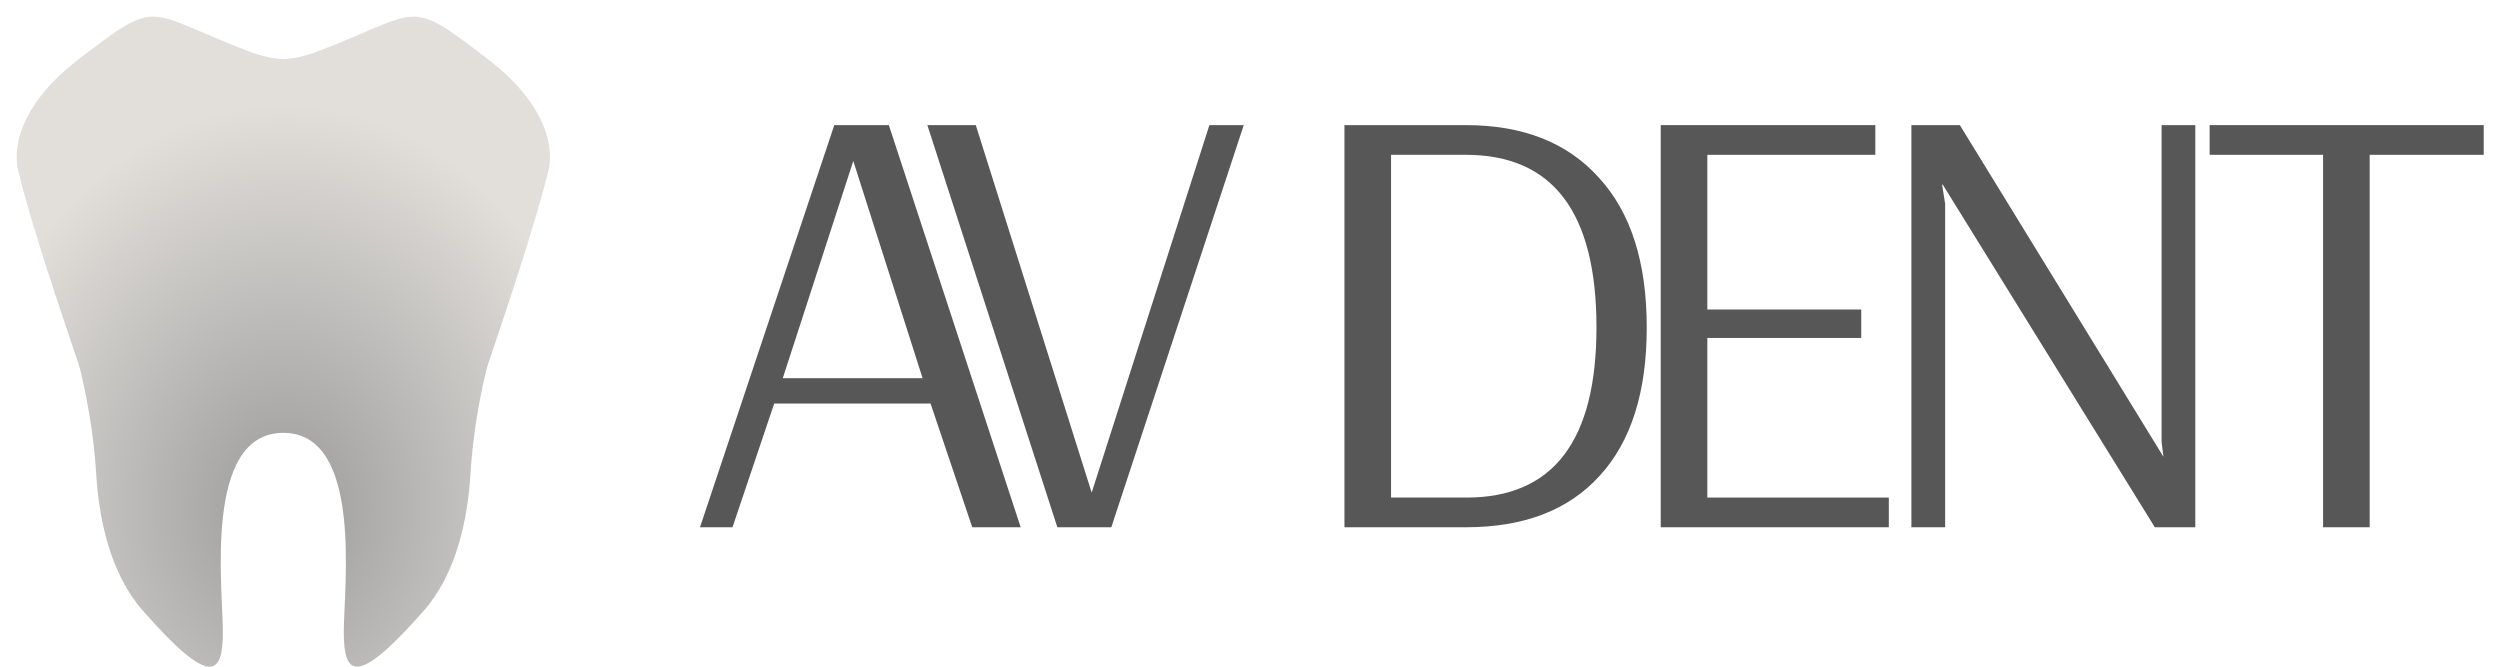 <?xml version="1.0" encoding="UTF-8"?> <svg xmlns="http://www.w3.org/2000/svg" width="150" height="40" viewBox="0 0 150 40" fill="none"><path d="M29.227 3.513C24.376 -0.198 25.368 0.676 19.083 3.076C18.298 3.376 17.607 3.523 17 3.55C16.392 3.523 15.701 3.376 14.916 3.076C8.632 0.676 9.625 -0.198 4.774 3.513C-0.078 7.224 1.135 10.39 1.135 10.39C1.896 13.579 3.768 19.022 4.722 21.873C4.806 22.126 4.911 22.564 5.023 23.097L5.04 23.181C5.403 24.902 5.662 26.639 5.768 28.394C5.935 31.155 6.606 34.406 8.577 36.647C12.655 41.286 13.372 40.523 13.372 37.902C13.372 35.283 12.193 25.971 17 25.971C21.806 25.971 20.627 35.283 20.627 37.902C20.627 40.523 21.344 41.286 25.422 36.647C27.394 34.406 28.064 31.155 28.232 28.394C28.338 26.639 28.596 24.902 28.959 23.181L28.977 23.097C29.089 22.564 29.193 22.126 29.277 21.873C30.231 19.022 32.088 13.579 32.865 10.39C32.865 10.39 34.077 7.224 29.227 3.513Z" fill="url(#paint0_radial_709_2098)"></path><path d="M139.384 31.636V9.289H132.578V7.507H149.023V9.289H142.18V31.636H139.384Z" fill="#575757"></path><path d="M114.684 31.636V7.507H117.591L129.805 27.404L129.695 26.514V7.507H131.718V31.636H129.29L116.561 11.071H116.524L116.708 12.222V31.636H114.684Z" fill="#575757"></path><path d="M99.644 31.636V7.507H112.52V9.289H102.44V18.57H111.674V20.277H102.44V29.854H113.329V31.636H99.644Z" fill="#575757"></path><path d="M80.667 7.507H87.952C91.386 7.507 94.047 8.559 95.935 10.663C97.848 12.741 98.805 15.736 98.805 19.646C98.805 23.531 97.861 26.501 95.972 28.555C94.108 30.609 91.435 31.636 87.952 31.636H80.667V7.507ZM87.989 29.854C93.188 29.854 95.788 26.452 95.788 19.646C95.788 12.741 93.176 9.289 87.952 9.289H83.463V29.854H87.989Z" fill="#575757"></path><path d="M63.441 31.636L55.641 7.507H58.547L65.501 29.557L72.564 7.507H74.625L66.678 31.636H63.441Z" fill="#575757"></path><path d="M42 31.636L50.057 7.507H53.331L61.241 31.636H58.335L55.833 24.212H46.452L43.95 31.636H42ZM46.967 22.69H55.355L51.197 9.66L46.967 22.69Z" fill="#575757"></path><defs><radialGradient id="paint0_radial_709_2098" cx="0" cy="0" r="1" gradientUnits="userSpaceOnUse" gradientTransform="translate(17.03 30.449) rotate(-90.022) scale(24.131 19.798)"><stop stop-color="#9B9B9B"></stop><stop offset="1" stop-color="#E2DFDA"></stop></radialGradient></defs></svg> 